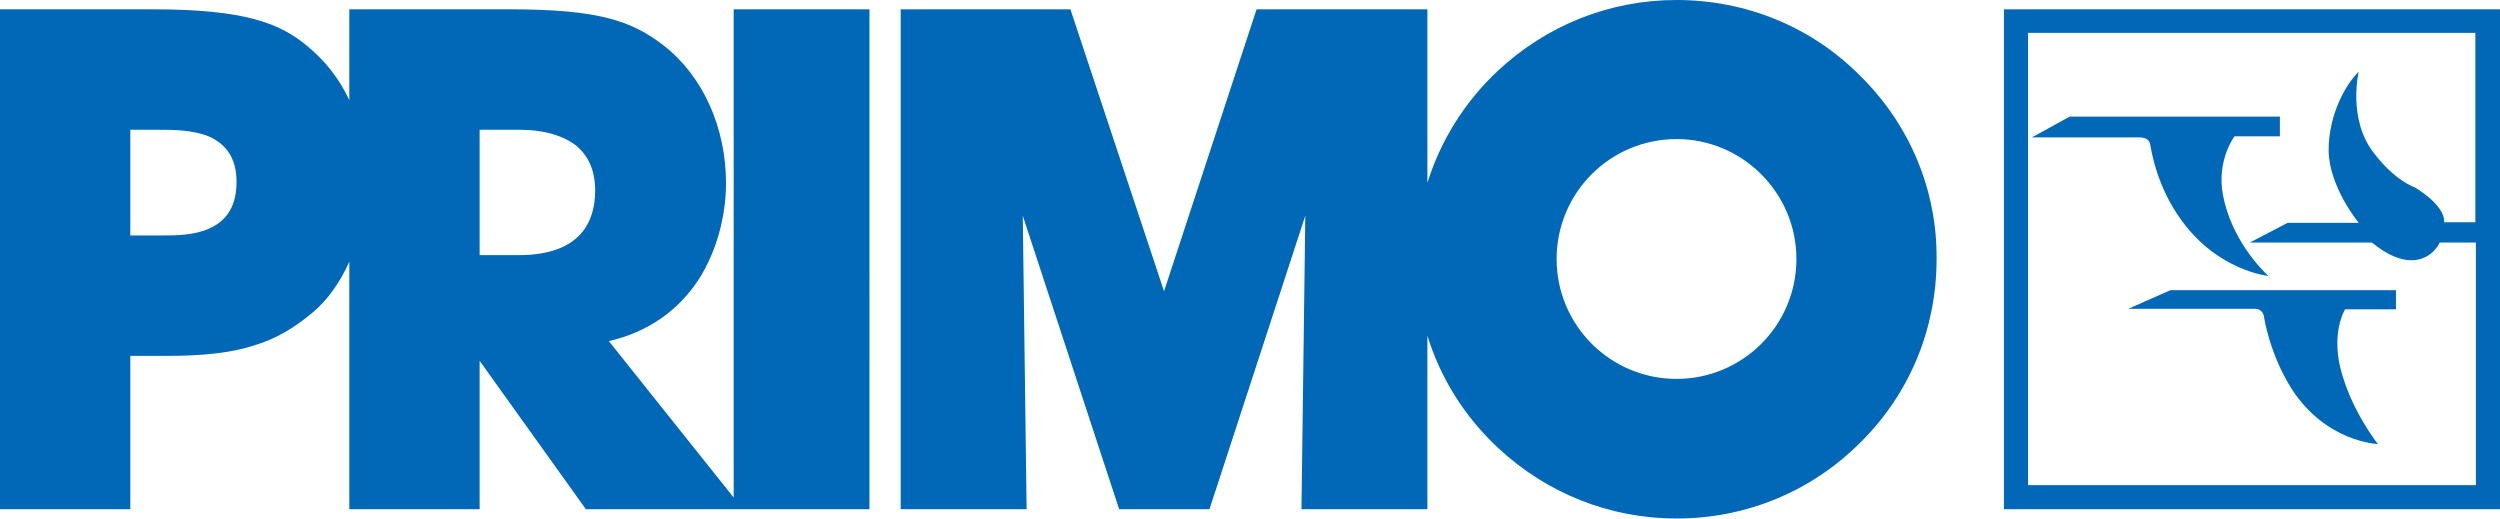 <svg version="1.1" xmlns="http://www.w3.org/2000/svg" xmlns:xlink="http://www.w3.org/1999/xlink" x="0px" y="0px" width="456.6px" height="94.7px" viewBox="0 0 456.6 94.7" style="enable-background:new 0 0 456.6 94.7;" xml:space="preserve">
<style type="text/css">
	.st0{fill:#0068B7;}
</style>
<g id="Layer_1">
</g>
<g id="Layer_2">
	<g>
		<g>
			<path class="st0" d="M134.1,91l-22.9-28.7c7-1.6,12.7-5.5,16.5-11.4c3.1-4.9,4.9-11.3,4.9-17.4c0-10.2-4.2-19.6-11.4-25.2     c-5.7-4.4-11.6-6.6-28.1-6.6H63.8v16.6c-1.8-3.9-4.4-7.2-7.7-9.9c-5-4.2-11.5-6.7-28.2-6.7H0V93h23.8V65h6.7c6.9,0,12-0.6,16.2-2     c3.8-1.2,6.9-3,10.5-6c2.6-2.2,4.9-5.4,6.6-9.2V93h23.8V65.9L107,93h27h1.6h23.2V1.7h-24.8V91z M108.7,34.8     c0,5.4-2.4,11.8-14,11.8h-7.1V23.7H95c4.2,0,7.7,1,10.1,2.8C107.5,28.4,108.7,31.2,108.7,34.8z M43.2,33.2c0,4.2-1.6,7-4.9,8.5     C35.5,43,32,43,29.9,43h-6.1V23.7h5.3c2.4,0,6,0,9,1.2C41.5,26.4,43.2,29.1,43.2,33.2z"/>
			<path class="st0" d="M339.8,13.9C330.9,4.9,318.9,0,306.2,0c-12.2,0-23.7,4.6-32.6,12.9c-6.1,5.7-10.5,12.8-12.9,20.5V1.7h-31.2     l-16.9,51.5L195.5,1.7h-31V93h23l-0.7-53.6L204.4,93h16.5l17.5-53.6L237.7,93h23V61.3c2.4,7.8,6.8,14.8,12.9,20.5     c8.9,8.3,20.4,12.9,32.6,12.9c12.7,0,24.6-4.9,33.6-13.9c9-8.9,13.9-20.8,13.9-33.5C353.8,34.7,348.8,22.8,339.8,13.9z      M328.1,47.3c0,12.1-9.8,21.9-21.9,21.9c-12.1,0-21.9-9.8-21.9-21.9c0-12.1,9.8-21.9,21.9-21.9C318.3,25.4,328.1,35.3,328.1,47.3     z"/>
		</g>
		<g>
			<path class="st0" d="M366,1.7V93h90.6V1.7H366z M370.4,88.6V6h81.7v34.6h-5.7c0.2-3.2-5.4-6.4-5.4-6.4s-3.5-1.1-7.4-6.2     c-4.9-6.2-2.8-14.9-2.8-14.9c-2.3,2.2-5.5,7.7-5.5,14.4c0.1,6.7,5.5,13.2,5.5,13.2h-13l-6.9,3.6h22.3c0.7,0.5,4.2,3.6,7.9,3.2     c3.3-0.4,4.5-3.2,4.5-3.2h6.6v44.3H370.4z"/>
			<path class="st0" d="M392.8,26.9c0.2,0.9,1.2,7.3,5.6,13.3c6.7,9.3,15.9,10.2,15.9,10.2c-1.4-1.3-6.8-6.8-8.3-14.8     c-1.2-6.3,2.1-10.7,2.1-10.7h8.3v-3.6H378l-6.9,3.8h19.8C392.5,25.2,392.7,26,392.8,26.9z"/>
			<path class="st0" d="M388.7,56.4h23.1c1.6,0,1.7,1.5,1.7,1.5s1,6.8,5.1,13.2c6.3,9.7,15.7,10,15.7,10s-4.4-5.5-6.5-12.6     c-2.3-7.5,0.5-12,0.5-12h9.3v-3.5h-41.2L388.7,56.4z"/>
		</g>
	</g>
</g>
<g id="Layer_3">
</g>
</svg>